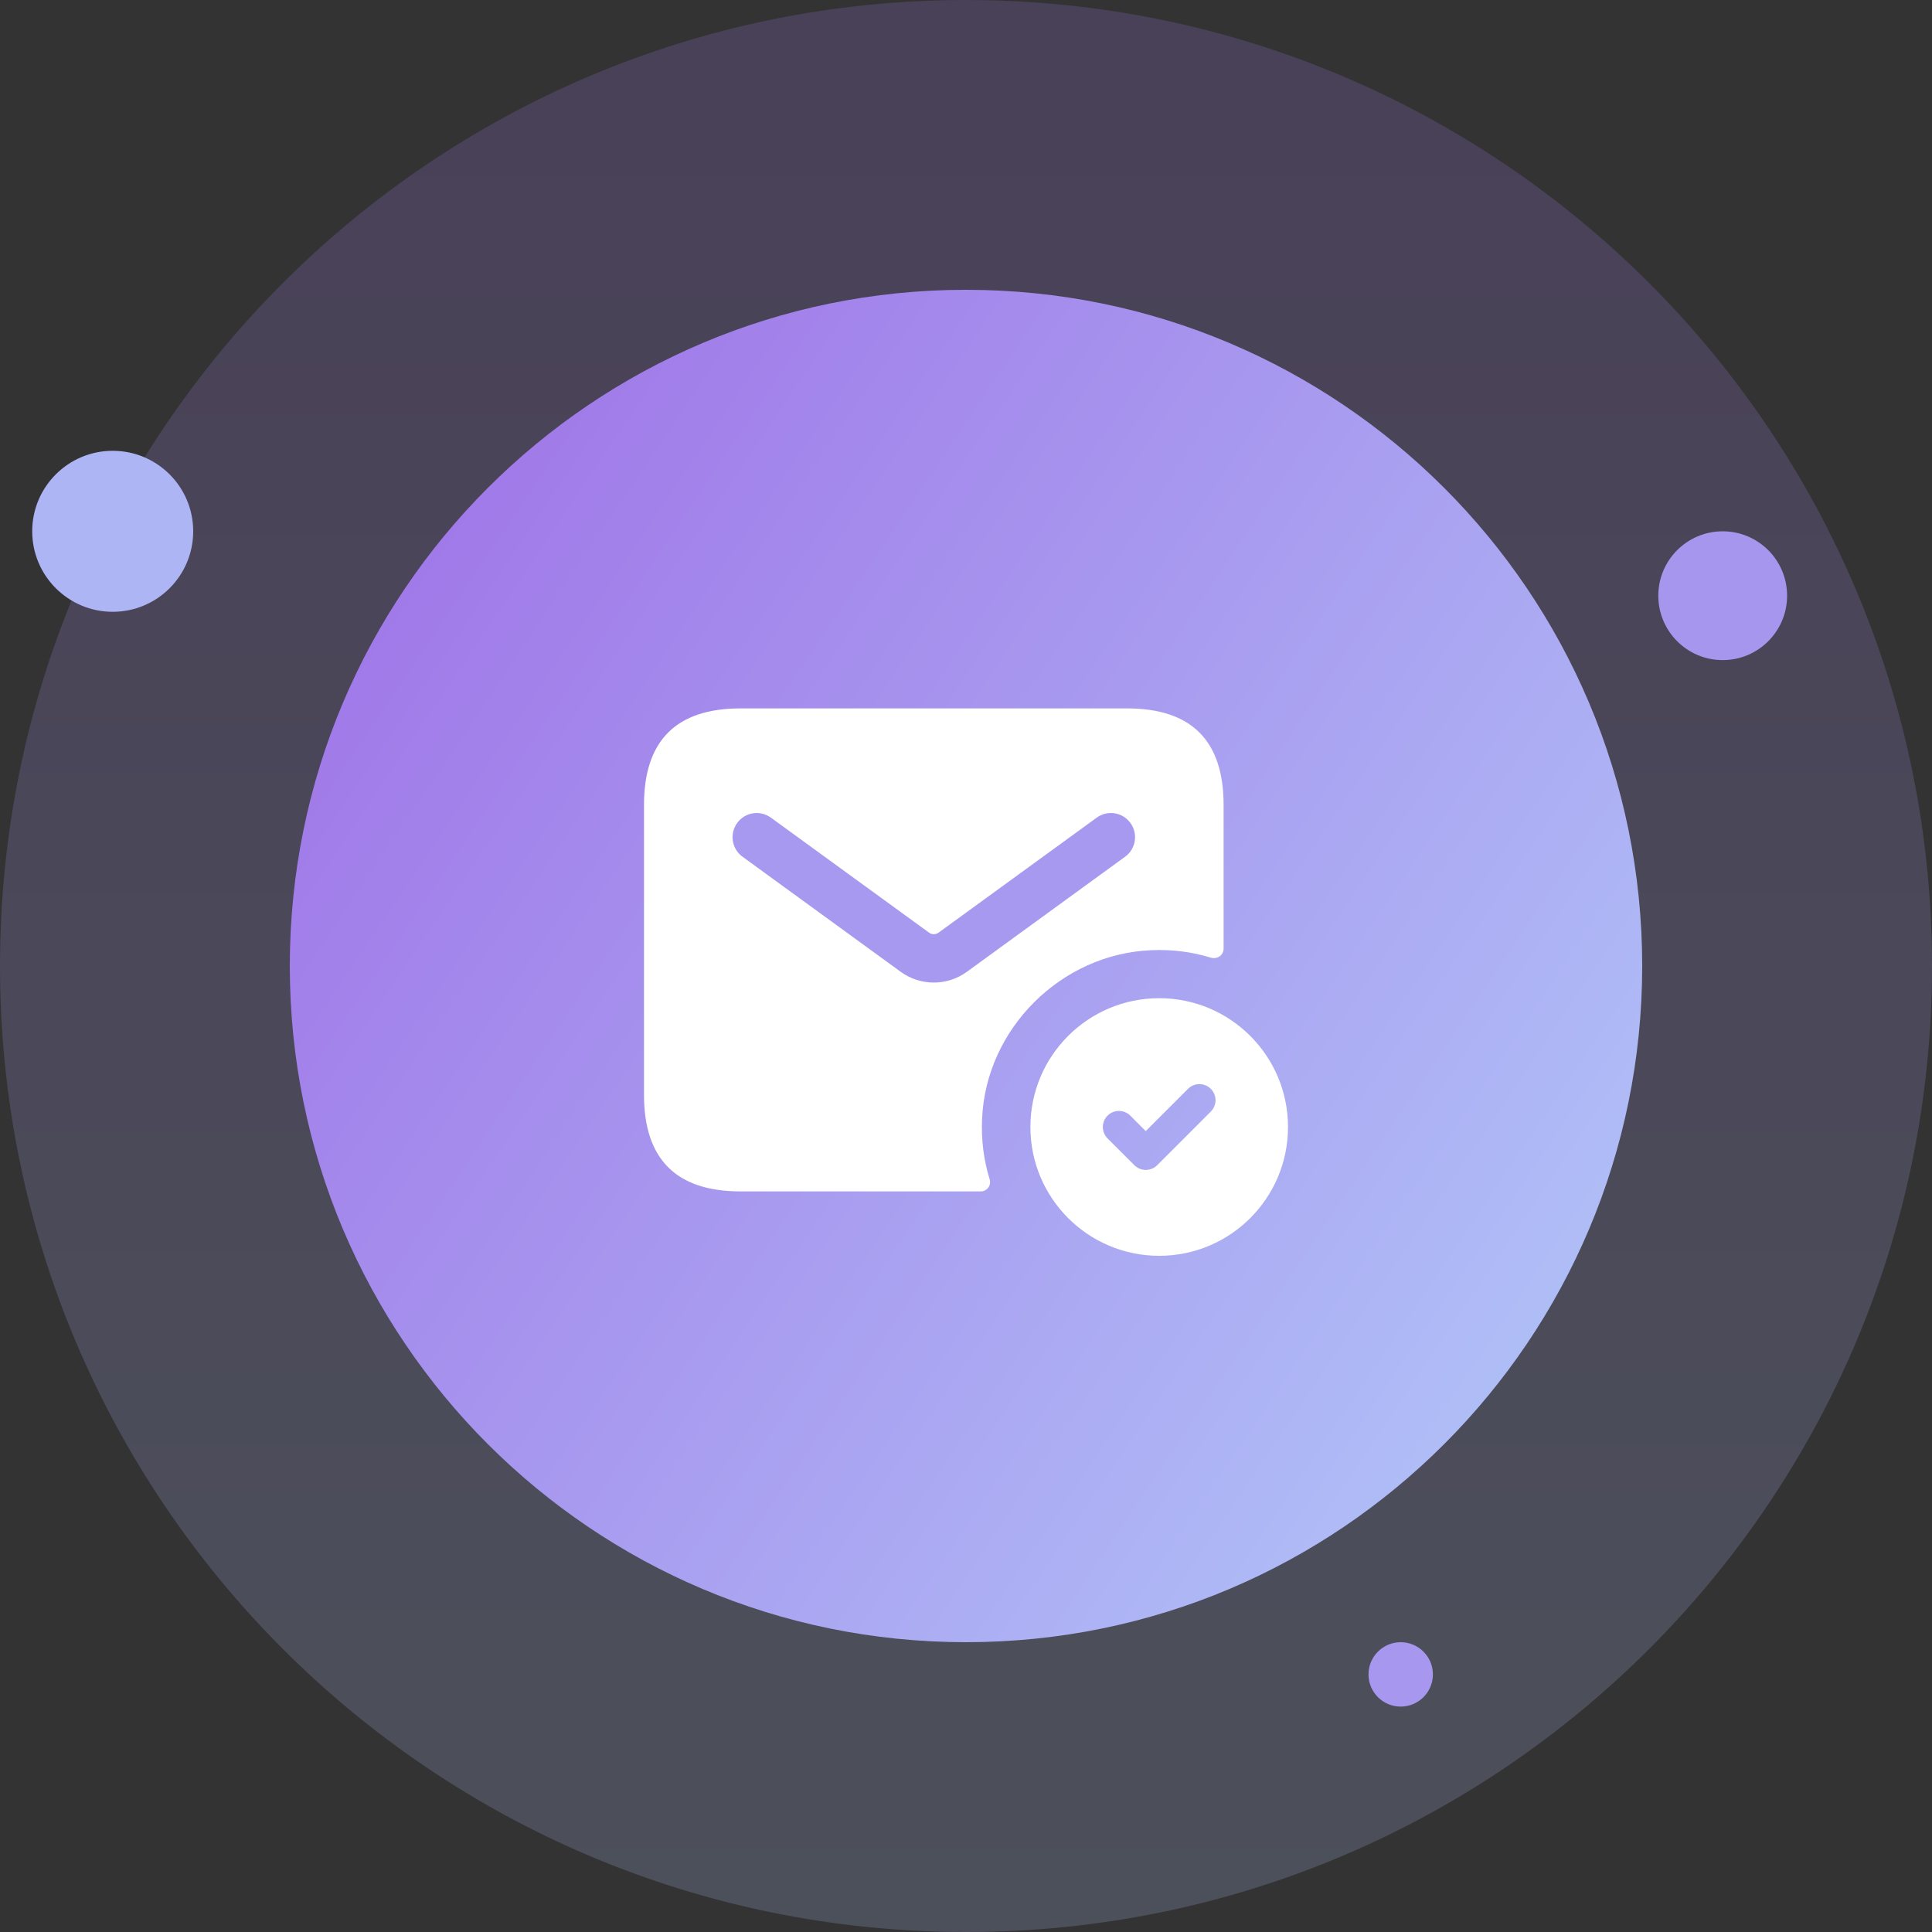 <svg width="120" height="120" viewBox="0 0 120 120" fill="none" xmlns="http://www.w3.org/2000/svg">
<rect x="0" y="0" width="120" height="120" fill="#333333" stroke="none"/>
<path opacity="0.2" d="M60 120C93.137 120 120 93.137 120 60C120 26.863 93.137 0 60 0C26.863 0 0 26.863 0 60C0 93.137 26.863 120 60 120Z" fill="url(#paint0_linear_3851_475)"/>
<path d="M60 102C83.196 102 102 83.196 102 60C102 36.804 83.196 18 60 18C36.804 18 18 36.804 18 60C18 83.196 36.804 102 60 102Z" fill="url(#paint1_linear_3851_475)"/>
<path d="M70 44H46C42 44 40 46 40 50V68C40 72 42 74 46 74H60.92C61.32 74 61.6 73.6 61.46 73.22C61.1 72.04 60.94 70.8 61 69.48C61.24 63.9 65.9 59.26 71.48 59.02C72.78 58.96 74.04 59.12 75.2 59.48C75.6 59.6 76 59.34 76 58.92V50C76 46 74 44 70 44Z" fill="white"/>
<path d="M57.999 61.028C57.279 61.028 56.555 60.804 55.941 60.358L46.118 53.212C45.448 52.726 45.3 51.786 45.788 51.116C46.274 50.448 47.207 50.296 47.883 50.786L57.708 57.93C57.883 58.056 58.117 58.058 58.294 57.93L68.118 50.786C68.792 50.296 69.727 50.448 70.213 51.116C70.701 51.786 70.553 52.724 69.883 53.212L60.06 60.356C59.444 60.806 58.719 61.028 57.999 61.028Z" fill="#A799EF"/>
<path d="M72 62C67.582 62 64 65.582 64 70C64 74.418 67.582 78 72 78C76.418 78 80 74.418 80 70C80 65.582 76.418 62 72 62ZM75.208 69.04L71.874 72.374C71.686 72.562 71.432 72.666 71.166 72.666C70.9 72.666 70.646 72.56 70.458 72.374L68.792 70.708C68.402 70.318 68.402 69.684 68.792 69.294C69.182 68.904 69.816 68.904 70.206 69.294L71.164 70.254L73.79 67.628C74.18 67.238 74.814 67.238 75.204 67.628C75.594 68.018 75.598 68.65 75.208 69.04Z" fill="white"/>
<path d="M107 41C109.209 41 111 39.209 111 37C111 34.791 109.209 33 107 33C104.791 33 103 34.791 103 37C103 39.209 104.791 41 107 41Z" fill="#A796EE"/>
<path d="M7 38C9.761 38 12 35.761 12 33C12 30.239 9.761 28 7 28C4.239 28 2 30.239 2 33C2 35.761 4.239 38 7 38Z" fill="#ADB5F5"/>
<path d="M87 106C88.105 106 89 105.105 89 104C89 102.895 88.105 102 87 102C85.895 102 85 102.895 85 104C85 105.105 85.895 106 87 106Z" fill="#A797EF"/>
<defs>
<linearGradient id="paint0_linear_3851_475" x1="60" y1="0" x2="60" y2="120" gradientUnits="userSpaceOnUse">
<stop stop-color="#A076E8"/>
<stop offset="0.048" stop-color="#A077E8"/>
<stop offset="1" stop-color="#B1C4F8"/>
</linearGradient>
<linearGradient id="paint1_linear_3851_475" x1="18" y1="31.692" x2="102" y2="88.308" gradientUnits="userSpaceOnUse">
<stop stop-color="#A076E8"/>
<stop offset="0.048" stop-color="#A077E8"/>
<stop offset="1" stop-color="#B1C4F8"/>
</linearGradient>
</defs>
</svg>
